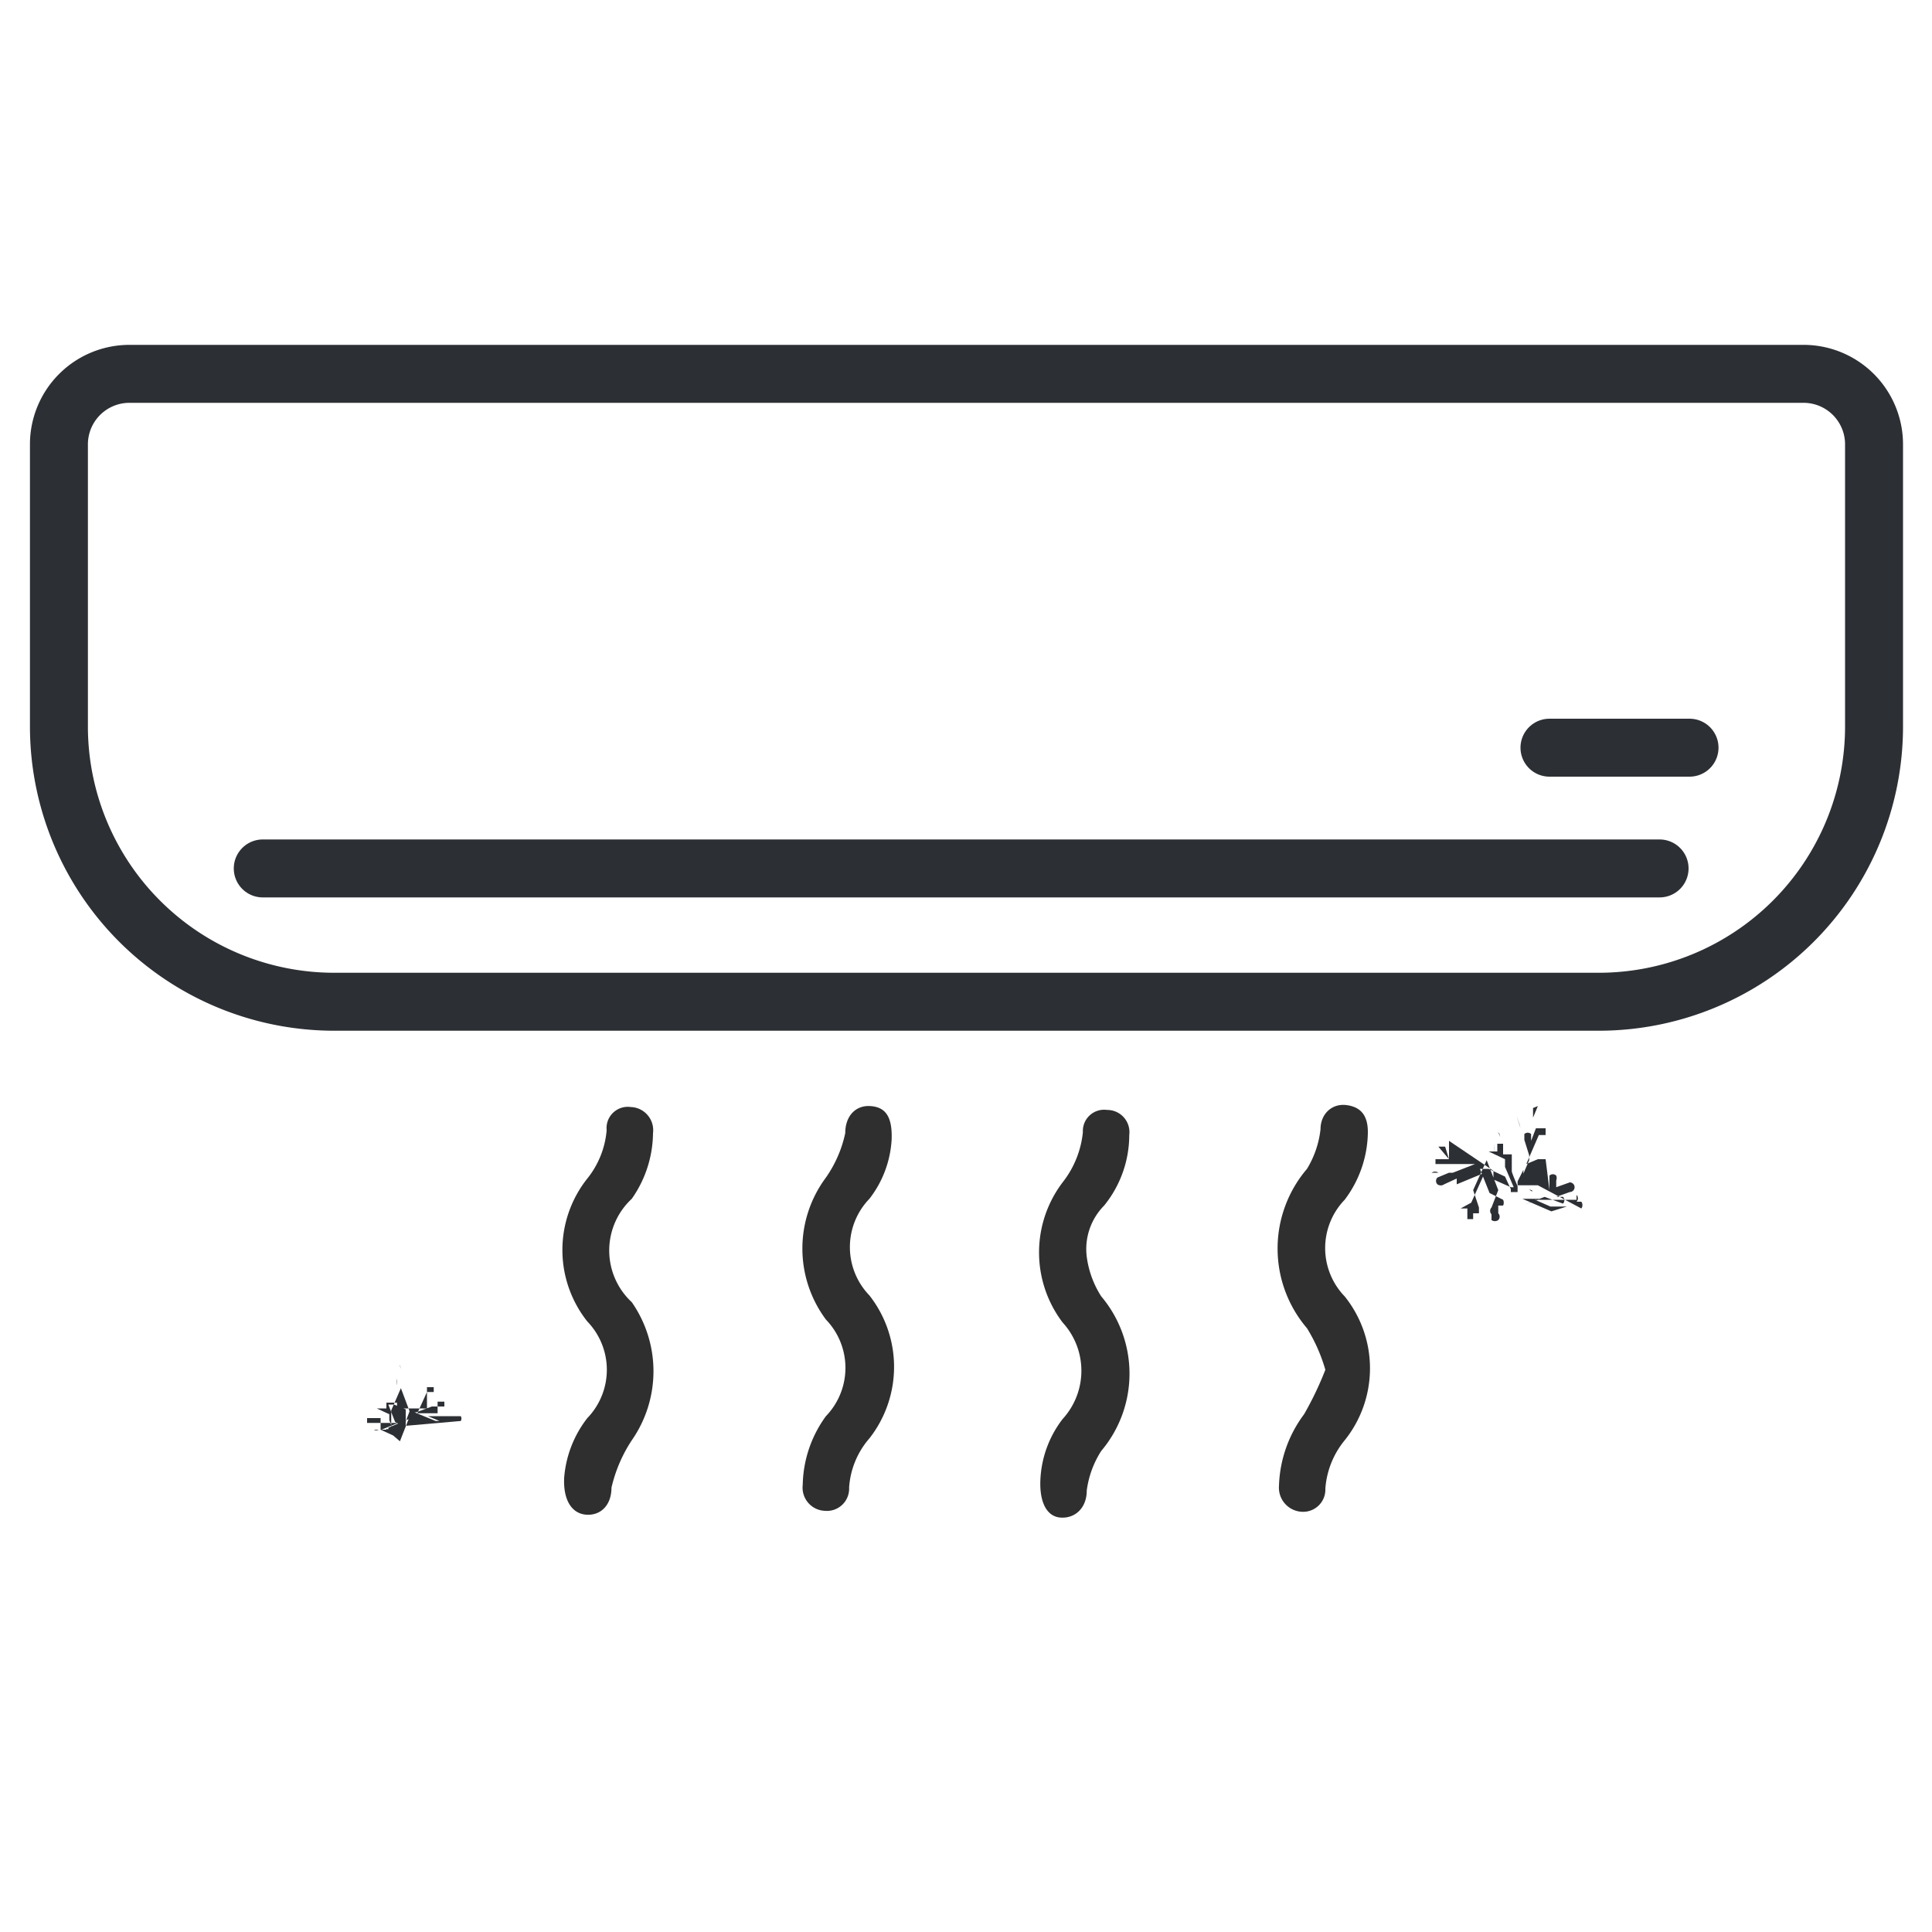 <svg id="Layer_1" data-name="Layer 1" xmlns="http://www.w3.org/2000/svg" viewBox="0 0 20 20"><path d="M5.84,15.3a1.15,1.15,0,0,1,.24-.62.72.72,0,0,0,0-1,1.19,1.19,0,0,1,0-1.48.92.92,0,0,0,.2-.5.22.22,0,0,1,.25-.24.24.24,0,0,1,.23.27,1.2,1.2,0,0,1-.22.68.73.73,0,0,0,0,1.07,1.25,1.25,0,0,1,0,1.43,1.51,1.51,0,0,0-.21.49c0,.18-.11.29-.26.28S5.83,15.53,5.84,15.3Z" style="fill:#2f2f2f"/><path d="M13.72,14.18a1.73,1.73,0,0,0-.19-.43,1.27,1.27,0,0,1,0-1.65,1,1,0,0,0,.14-.41c0-.16.12-.27.27-.25s.22.11.22.28a1.18,1.18,0,0,1-.24.7.72.72,0,0,0,0,1,1.19,1.19,0,0,1,0,1.49.89.89,0,0,0-.2.5.23.23,0,0,1-.24.24.25.25,0,0,1-.24-.27,1.3,1.3,0,0,1,.26-.74A3.42,3.42,0,0,0,13.72,14.18Z" style="fill:#2f2f2f"/><path d="M9.23,11.8a1.1,1.1,0,0,1-.23.61.72.72,0,0,0,0,1,1.2,1.2,0,0,1,0,1.48.86.86,0,0,0-.21.51.23.23,0,0,1-.25.24.24.24,0,0,1-.23-.27,1.24,1.24,0,0,1,.24-.71.72.72,0,0,0,0-1,1.23,1.23,0,0,1,0-1.47,1.26,1.26,0,0,0,.2-.46c0-.18.11-.29.26-.28S9.24,11.55,9.23,11.8Z" style="fill:#2f2f2f"/><path d="M10.77,15.32a1.11,1.11,0,0,1,.23-.63.74.74,0,0,0,0-1,1.2,1.2,0,0,1,0-1.45,1,1,0,0,0,.21-.52.22.22,0,0,1,.25-.23.23.23,0,0,1,.23.26,1.16,1.16,0,0,1-.26.73.64.64,0,0,0-.18.53,1,1,0,0,0,.15.41,1.24,1.24,0,0,1,0,1.6,1,1,0,0,0-.15.41c0,.18-.12.29-.27.28S10.76,15.54,10.77,15.32Z" style="fill:#2f2f2f"/><path d="M1.33,3.87H18.67a.73.73,0,0,1,.73.73V7.52a2.85,2.85,0,0,1-2.85,2.85H3.45A2.85,2.85,0,0,1,.61,7.52V4.6a.73.73,0,0,1,.73-.73Z" style="fill:none;stroke:#2c2f34;stroke-miterlimit:10;stroke-width:0.6px"/><line x1="16.04" y1="7.74" x2="17.49" y2="7.74" style="fill:none;stroke:#2c2f34;stroke-linecap:round;stroke-linejoin:round;stroke-width:0.6px"/><line x1="2.72" y1="8.99" x2="17.18" y2="8.99" style="fill:none;stroke:#2c2f34;stroke-linecap:round;stroke-linejoin:round;stroke-width:0.6px"/><path d="M15.22,12.27l.08,0Z" style="fill:#2c2f34"/><path d="M14.92,12.25Z" style="fill:#2c2f34"/><path d="M14.92,12.27Z" style="fill:#2c2f34"/><path d="M14.92,12.25h0v0Z" style="fill:#2c2f34"/><polygon points="15.63 12.02 15.63 12.02 15.63 12.02 15.63 12.02" style="fill:#2c2f34"/><path d="M15.42,12.19h0Z" style="fill:#2c2f34"/><path d="M15,12.09Z" style="fill:#2c2f34"/><path d="M15,12.1h0Z" style="fill:#2c2f34"/><path d="M15.4,12.2l-.05,0Z" style="fill:#2c2f34"/><path d="M15.25,11.57h0Z" style="fill:#2c2f34"/><path d="M15.26,11.57Z" style="fill:#2c2f34"/><path d="M15.27,11.57h0Z" style="fill:#2c2f34"/><polygon points="16.21 11.77 16.22 11.78 16.21 11.77 16.21 11.77 16.21 11.77 16.21 11.77 16.21 11.77" style="fill:#2c2f34"/><path d="M15.25,11.57Z" style="fill:#2c2f34"/><path d="M15,11.81h0Z" style="fill:#2c2f34"/><path d="M15,11.84l0,0Z" style="fill:#2c2f34"/><path d="M16.4,11.89h-.08s0,0,0,0h.06v0Z" style="fill:#2c2f34"/><path d="M16.31,12.11h0v0h-.06l0,0,.06,0h0v0h0a0,0,0,0,1,0,0Z" style="fill:#2c2f34"/><path d="M16.29,12.12Z" style="fill:#2c2f34"/><path d="M16.16,12.08h0Z" style="fill:#2c2f34"/><path d="M16.18,12.09l.05,0h0l0,0-.05,0,.05,0h-.05Z" style="fill:#2c2f34"/><path d="M16,12.07h0Z" style="fill:#2c2f34"/><path d="M16.37,12.51h0s0,0,0,0a.06.06,0,0,0,0-.07l-.07,0h0l-.05,0h.07a.05.05,0,0,0,0-.07h0v.05h0v0h-.08l0,0-.07,0H16l-.11,0,.16.07.06,0,.11,0h0l-.16.05-.3-.13h.05l-.05,0,0,0h0l.09,0,.1,0-.17.06.21-.08.19.07h0l0,0a.05.05,0,0,0,0-.07l-.07,0,.14-.05a.05.05,0,1,0,0-.1l-.14.05,0-.07a.07.07,0,0,0,0-.05h0a.05.05,0,0,0-.07,0l0,.05v0h0v0l0,0,0,.1L16,12l-.08,0-.12.05h0l.14-.06-.14.06.13-.3.1,0,.05,0,0,0h0v0h0v0H16l0,0,0-.07,0,0v0h0a0,0,0,0,0,0,0h-.1l-.05.13,0-.07a.05.05,0,0,0-.07,0,0,0,0,0,0,0,.06l.05.16v0l0-.07,0,.06,0,.06-.06.14,0,.07,0,.09,0-.06v0l0-.05,0-.09-.06.12,0,.05h0l0,0h0v0c-.06-.14-.06-.15-.06-.16h0v0l0-.08v0l0,0,0-.09h0v0h0v0l0,0h-.09v0l0,0,0-.05h0v0h0v0h0v0l0,0v-.06h0s0,0,0,0h-.06v0h0s0,0,0,0l0,0,0,.08,0,0h-.09v0h0s0,0,0,0,0,0,0,0v0h0l.17.08,0,.08.09.21h0v0l0,0h0l0,0-.11,0,.08,0h0l-.18-.08,0-.1h0l0-.06h0a0,0,0,0,0,0,0h0v0s0,0,0,0v0l0,.07h0L15,11.81h0l0,0h0v0s0,0,0,0h0L15,12h0s0,0,0,0,0,0,0,0l0,0H15l.05,0,0,0-.06,0h0l0,0h-.13v.05H15l.05,0,.06,0h0l0,0h.07l0,0,.1,0h.05l0,0h0l-.06,0,0,0h0l0,0h0l-.23.09h0l0,0-.08,0-.07,0h0a.06.06,0,0,0-.07,0h0v0h0v0H15l.06,0h0l-.06,0h-.06l0,0h0v0s0,0,0,0H15l0,0h0l0,0h0l-.12.05a.05.05,0,0,0,0,.07.06.06,0,0,0,.07,0l.13-.06,0,.08s0,.05,0,.07h0l0,0,0-.09h0s0,0,0,0l0,0v0h0l.29-.12-.14.31-.11.06h0l0,0a.05.05,0,0,0,0,0h0v0h0v0h0a0,0,0,0,0,0,0h0l.07,0,0,.06v0l0,0v.05h.06l0,0v0l0-.07,0-.06h0l0,.07s0,0,.06,0h0a0,0,0,0,0,0-.06l-.06-.18.14-.31.12.31-.07.18a.05.05,0,0,0,0,.07h0l0,0,0-.08,0,.14a.06.06,0,0,0,.07,0,.05.05,0,0,0,0-.07l0-.08h0l0,0v0h0l.05,0h0l0,0h0a.07.07,0,0,0,0-.06h0l-.14-.07v0l0,0-.1-.25.09,0h0l.17.08h0l.06.13s0,0,0,0l0-.05,0,0h0l0,.08,0,0,0,0v0h.07s0,0,0,0v0h0l0-.07.08,0h0l.05,0h.08v0h0Zm-1.44-.45Zm.05,0Zm0,0h0Zm0,0Zm.84.05h-.05l.07,0Zm-.57-.57h0l.06,0v0l-.07,0h0Zm-.37.25Zm0,0Zm0,0h0s0,0,0,0h0S14.88,11.86,14.88,11.85Zm.08.08h-.07v0h0l0,0L15,12h0Zm0,.13Zm0,0Zm0,0h0Zm0,0h0Zm0,0Zm0,0h0Zm0,0h0Zm0,0h0Zm0,0Zm0,0Z" style="fill:#2c2f34"/><path d="M16.21,12.54h0v0h0v0h0v0a0,0,0,0,0,0,0h0Z" style="fill:#2c2f34"/><path d="M16.18,12.6Z" style="fill:#2c2f34"/><path d="M15.84,12.32Z" style="fill:#2c2f34"/><path d="M15.91,12.73h0l0,0Z" style="fill:#2c2f34"/><polygon points="15.85 12.33 15.87 12.33 15.83 12.31 15.85 12.33" style="fill:#2c2f34"/><path d="M15.92,12.77l0,0v0S15.91,12.74,15.92,12.77Z" style="fill:#2c2f34"/><path d="M16,12.88h0v0h0v0Z" style="fill:#2c2f34"/><path d="M15.06,12.47v0l-.05,0-.06,0h-.08s0,0,0,0l0,0H15l.11,0Z" style="fill:#2c2f34"/><path d="M15.18,12.28h0l-.07,0,0,0h0Z" style="fill:#2c2f34"/><path d="M15.18,12h.06l-.06,0h-.09l.09,0h0Z" style="fill:#2c2f34"/><path d="M15.3,12.08l0,0Z" style="fill:#2c2f34"/><path d="M15.25,12.07h0l.06,0Z" style="fill:#2c2f34"/><path d="M14.94,12h0l0,0,0,0h0v0a.06.06,0,0,0,0,0h0l0,0s0,0,0,0,0,0,0,0Z" style="fill:#2c2f34"/><path d="M15.3,12l-.07,0v0h0l0,0,0,0,.09,0,.08,0,0,0h0v0s0,0,0,0h0v0h0l-.09,0Z" style="fill:#2c2f34"/><path d="M15.51,12h0Z" style="fill:#2c2f34"/><path d="M15.47,11.91l0-.07a1,1,0,0,1,0,.1Z" style="fill:#2c2f34"/><path d="M15.32,11.6h0v0l0,0,0,.05v0h0l0,0Z" style="fill:#2c2f34"/><polygon points="15.51 11.72 15.53 11.77 15.52 11.73 15.51 11.73 15.51 11.72 15.52 11.7 15.51 11.72" style="fill:#2c2f34"/><polygon points="15.73 11.64 15.7 11.55 15.74 11.68 15.73 11.64" style="fill:#2c2f34"/><polygon points="15.7 11.5 15.7 11.5 15.7 11.5 15.7 11.5 15.7 11.5" style="fill:#2c2f34"/><path d="M15.7,11.5Z" style="fill:#2c2f34"/><path d="M15.71,11.49Z" style="fill:#2c2f34"/><path d="M15.7,11.5Z" style="fill:#2c2f34"/><path d="M15.87,11.47l0,.1.05-.12Z" style="fill:#2c2f34"/><path d="M15.88,11.45h0Z" style="fill:#2c2f34"/><path d="M3.93,14.54l.06,0Z" style="fill:#2c2f34"/><path d="M3.71,14.52h0Z" style="fill:#2c2f34"/><path d="M3.71,14.54Z" style="fill:#2c2f34"/><polygon points="3.71 14.53 3.71 14.53 3.71 14.53 3.71 14.53 3.71 14.54 3.71 14.53 3.71 14.53 3.71 14.53" style="fill:#2c2f34"/><polygon points="4.23 14.35 4.23 14.35 4.23 14.35 4.23 14.35" style="fill:#2c2f34"/><path d="M4.07,14.48Z" style="fill:#2c2f34"/><path d="M3.74,14.41Z" style="fill:#2c2f34"/><path d="M3.74,14.41Z" style="fill:#2c2f34"/><path d="M4.06,14.49h0Z" style="fill:#2c2f34"/><path d="M4,14Z" style="fill:#2c2f34"/><path d="M4,14Z" style="fill:#2c2f34"/><path d="M4,14H4Z" style="fill:#2c2f34"/><polygon points="4.66 14.17 4.66 14.17 4.66 14.17 4.66 14.17 4.66 14.17 4.66 14.17 4.66 14.17" style="fill:#2c2f34"/><path d="M4,14Z" style="fill:#2c2f34"/><path d="M3.73,14.2h0Z" style="fill:#2c2f34"/><path d="M3.77,14.22h0Z" style="fill:#2c2f34"/><path d="M4.79,14.26h0v0Z" style="fill:#2c2f34"/><path d="M4.73,14.42H4.67l0,0h0v0Z" style="fill:#2c2f34"/><path d="M4.72,14.43h0Z" style="fill:#2c2f34"/><path d="M4.62,14.4h0Z" style="fill:#2c2f34"/><path d="M4.64,14.41H4.58Z" style="fill:#2c2f34"/><path d="M4.53,14.39Z" style="fill:#2c2f34"/><path d="M4.77,14.71h0l0,0a0,0,0,0,0,0,0l0,0s0,0,0,0h0a.05.05,0,0,0,0-.05h0v0h0v0h-.1l0,0H4.52l-.09,0,.12.05h0l.08,0h0l-.12,0-.22-.09h0l0,0h0l.07,0,.08,0-.13,0,.16-.06.13,0h0l0,0a0,0,0,0,0,0-.05l-.06,0,.1,0s0,0,0,0a0,0,0,0,0,0,0l-.11,0,0,0s0,0,0,0h0a0,0,0,0,0,0,0l0,.05v0h0l0,0,0,.07-.07,0-.06,0-.08,0h0s0,0,0,0l.11,0-.11,0,.1-.22.07,0,0,0h0l0,0,0-.05v0H4.42l0,.1,0,0s0,0,0,0a0,0,0,0,0,0,.05l0,.12v0l0,0,0,0v0l0,.1,0,.06,0,.06,0,0h0v0l0,0,0-.07,0,.09,0,0h0v0h0c0-.1,0-.11,0-.11h0v0l0-.06v-.05l0-.07h0v0H4.11v0l0,0v0h0v-.06h0l0,0H4v0l0,0,0,.06h-.1v0h0a0,0,0,0,0,0,0h0l.13.06,0,.06.06.16h0v0l0,0h0l-.08,0,.06,0h0l-.13-.06,0-.07h0l0-.05h0l0,0H3.8v0h0l0,.05h0l-.09,0h0v0h0v0h0l0,0h0s0,0,0,0v0l0,0H3.8l0,0,0,0H3.71v0h.1l0,0s0,0,0,0H4l.06,0h.06l0,0,0,0h0l0,0h0l-.17.07h0l-.05,0,0,0h0a0,0,0,0,0,0,0h0v0h.11s-.08,0,0,0l-.05,0h0v0h0l0,0h0l-.09,0a0,0,0,0,0,0,0,.05.05,0,0,0,.05,0l.1,0,0,.05a0,0,0,0,0,0,0h0l0,0,0-.07h0s0,0,0,0v0h0l.21-.09-.09.23L4,14.8H4l0,0a.05.05,0,0,0,0,0h0v0h0v0H4l0,0,0,.05v0a0,0,0,0,0,0,0H4l0,0H4v0l0-.06,0,0h0l0,0a.05.05,0,0,0,.05,0h0a0,0,0,0,0,0-.05l0-.14.1-.23.09.24-.05.13a0,0,0,0,0,0,.05h0l0,0,0-.06,0,.1s0,0,0,0a0,0,0,0,0,0,0l0-.06h0v0h0l0,0h0a0,0,0,0,0,0,0h0l-.1-.05v0l-.07-.18.06,0h0l.12.05h0l0,.1s0,0,0,0v0l0,0h0l0,.06v.06h0v0h0l0,0v0h0l0-.05,0,0h0l0,0h0Zm-1.06-.32h0Zm0,0Zm0,0Zm0,0Zm.62,0h0l0,0ZM4,14H4l0,0v0l0,0H4Zm-.27.19Zm0,0Zm0,0h0a0,0,0,0,0,0,0h0Zm.06.06h0l.07,0h0Zm0,.09Zm0,0h0Zm0,0Zm0,0h0Zm0,0Zm0,0h0Zm0,0Zm0,0h0Zm0,0h0Zm0,0Z" style="fill:#2c2f34"/><path d="M4.65,14.74h0v0h0v0Z" style="fill:#2c2f34"/><path d="M4.63,14.78Z" style="fill:#2c2f34"/><path d="M4.38,14.57Z" style="fill:#2c2f34"/><path d="M4.43,14.88Z" style="fill:#2c2f34"/><polygon points="4.39 14.58 4.4 14.58 4.37 14.57 4.39 14.58" style="fill:#2c2f34"/><path d="M4.44,14.9v0Z" style="fill:#2c2f34"/><path d="M4.47,15h0v0h0Z" style="fill:#2c2f34"/><path d="M3.81,14.68h0l0,0H3.67s0,0,0,0l0,0h.06l.07,0Z" style="fill:#2c2f34"/><path d="M3.89,14.55h0l-.05,0h.05Z" style="fill:#2c2f34"/><path d="M3.9,14.37H3.83l.07,0h0Z" style="fill:#2c2f34"/><path d="M4,14.4l0,0Z" style="fill:#2c2f34"/><path d="M4,14.39h0l0,0Z" style="fill:#2c2f34"/><path d="M3.72,14.34h0v.05h0v0A0,0,0,0,1,3.72,14.34Z" style="fill:#2c2f34"/><path d="M4,14.31l-.06,0H4l.06,0,.06,0h0s0,0,0,0h0l-.06,0Z" style="fill:#2c2f34"/><path d="M4.14,14.36Z" style="fill:#2c2f34"/><path d="M4.11,14.27s0-.06,0,0a.21.21,0,0,0,0,.07S4.11,14.29,4.11,14.27Z" style="fill:#2c2f34"/><path d="M4,14H4v0H4l0,0,0,0H4Z" style="fill:#2c2f34"/><polygon points="4.14 14.13 4.15 14.17 4.14 14.14 4.14 14.14 4.14 14.13 4.15 14.12 4.14 14.13" style="fill:#2c2f34"/><polygon points="4.3 14.07 4.28 14.01 4.31 14.1 4.3 14.07" style="fill:#2c2f34"/><polygon points="4.28 13.97 4.28 13.97 4.28 13.97 4.28 13.97 4.28 13.97" style="fill:#2c2f34"/><path d="M4.28,14Z" style="fill:#2c2f34"/><path d="M4.28,14h0Z" style="fill:#2c2f34"/><path d="M4.28,14Z" style="fill:#2c2f34"/><path d="M4.4,14l0,.07,0-.09Z" style="fill:#2c2f34"/><path d="M4.41,13.93Z" style="fill:#2c2f34"/></svg>